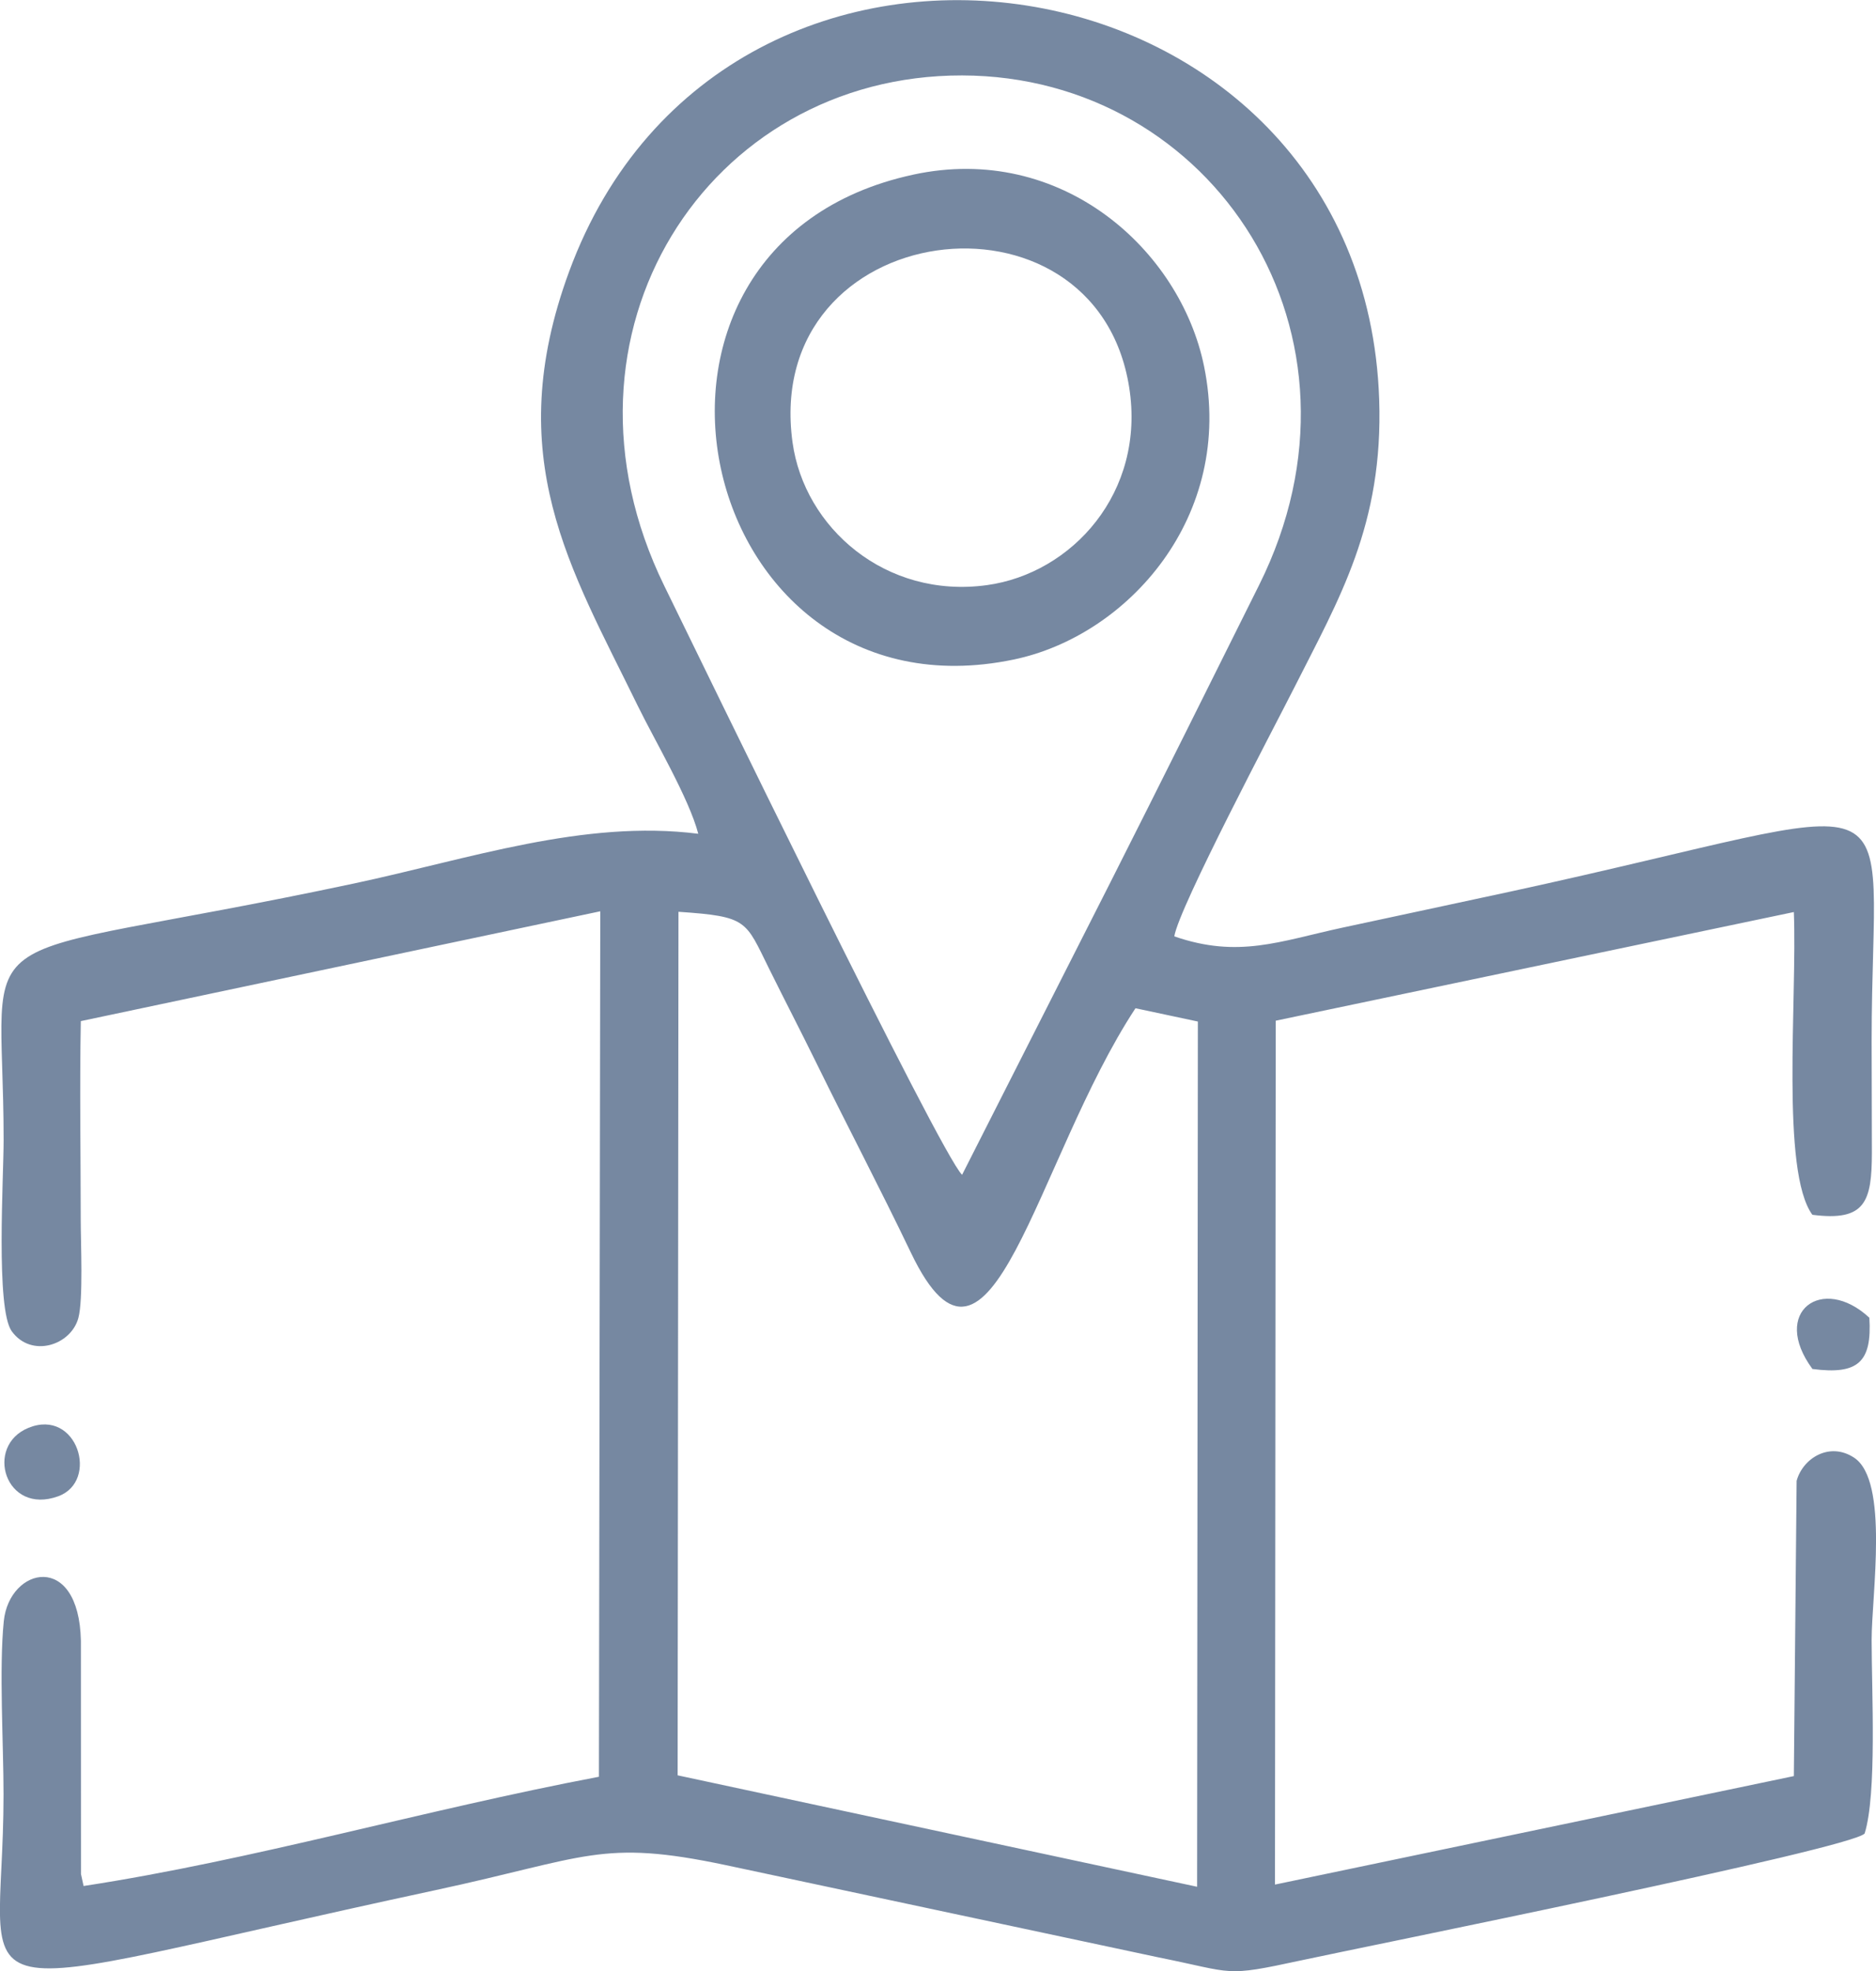 <?xml version="1.0" encoding="UTF-8"?> <!-- Creator: CorelDRAW 2019 (64-Bit) --> <svg xmlns="http://www.w3.org/2000/svg" xmlns:xlink="http://www.w3.org/1999/xlink" xml:space="preserve" width="22.196mm" height="23.324mm" style="shape-rendering:geometricPrecision; text-rendering:geometricPrecision; image-rendering:optimizeQuality; fill-rule:evenodd; clip-rule:evenodd" viewBox="0 0 222.86 234.18"> <defs> <style type="text/css"> <![CDATA[ .fil0 {fill:#7688A1} ]]> </style> </defs> <g id="Слой_x0020_1">  <g id="_1351745932368"> <path class="fil0" d="M80.6 108.33c8.25,0.56 7.93,1.03 10.76,6.75 1.98,4 3.67,7.24 5.65,11.27 3.76,7.67 7.48,14.71 11.22,22.52 9.47,19.74 14.77,-10.98 26.66,-29.08l7.41 1.58 -0.09 102.8 -61.71 -13.24 0.1 -102.59zm-70.98 114.31l-0.01 -27.7c-0.23,-10.66 -8.5,-8.78 -9.16,-2.33 -0.57,5.6 -0.03,14.61 -0.03,20.58 0,26.54 -8.6,24.26 51.23,11.4 18.11,-3.89 19.74,-6.12 34.53,-3l51.49 10.98c9.11,1.83 7.63,2.35 16.83,0.36 7.35,-1.59 65.51,-13.29 67.01,-15.09 1.47,-4.72 0.83,-16.91 0.83,-22.98 0,-5.36 2.09,-18.92 -2.08,-21.67 -2.94,-1.94 -6.11,0.09 -6.83,2.75l-0.33 35.08 -61.64 12.89 0.09 -102.64 61.55 -12.91c0.4,10.46 -1.57,30.81 2.2,35.97 6.31,0.82 7.06,-1.57 7.07,-7.38 0,-4.41 -0.03,-8.82 -0.03,-13.23 0,-32.55 6.46,-28.51 -42.96,-17.78 -6.77,1.47 -13.22,2.83 -19.93,4.28 -7.45,1.61 -12.33,3.67 -19.95,1.03 0.57,-3.49 11.88,-24.86 14.22,-29.49 5.36,-10.63 10.63,-19.4 10.12,-34.32 -1.86,-53.93 -77.63,-65.75 -96.23,-15.18 -8.13,22.1 0.17,35.24 8.13,51.55 2.02,4.14 6.11,11.03 7.21,15.25 -13.61,-1.72 -27.24,3 -40.91,5.91 -47.86,10.19 -41.61,2.99 -41.61,30.48 0,4.52 -0.95,20.04 0.96,22.71 2.32,3.22 7.04,1.69 7.92,-1.57 0.59,-2.2 0.28,-8.93 0.28,-11.6 -0,-7.79 -0.14,-15.71 0.01,-23.67l61.71 -13.05 -0.16 102.83c-20.93,3.97 -40.99,9.88 -61.22,12.98l-0.31 -1.42zm104.67 -83.06c-2.61,-2.51 -31.2,-61.44 -35.37,-69.96 -14.69,-30.03 5.2,-60.71 35.37,-60.66 29.83,0.06 50.09,30.84 35.28,60.56 -5.9,11.84 -11.51,23.14 -17.62,35.23l-17.66 34.83z"></path> <path class="fil0" d="M94.15 52.56c-3.68,-26.79 35.99,-31.83 39.99,-6.55 1.98,12.52 -6.82,22.13 -16.91,23.51 -12.06,1.65 -21.69,-6.86 -23.08,-16.96zm14.33 -31.81c-38.78,8.37 -26.11,65.54 11.94,57.61 13.56,-2.82 26.26,-17.01 22.62,-34.83 -2.82,-13.82 -16.91,-26.6 -34.57,-22.78z"></path> <path class="fil0" d="M3.39 169.64c-5.29,2.15 -2.78,10.44 3.54,8.13 4.89,-1.8 2.25,-10.48 -3.54,-8.13z"></path> <path class="fil0" d="M215.31 162.65c5.41,0.71 7.09,-0.8 6.76,-6.09 -5.58,-5.19 -11.77,-0.7 -6.76,6.09z"></path> </g> </g> </svg> 
